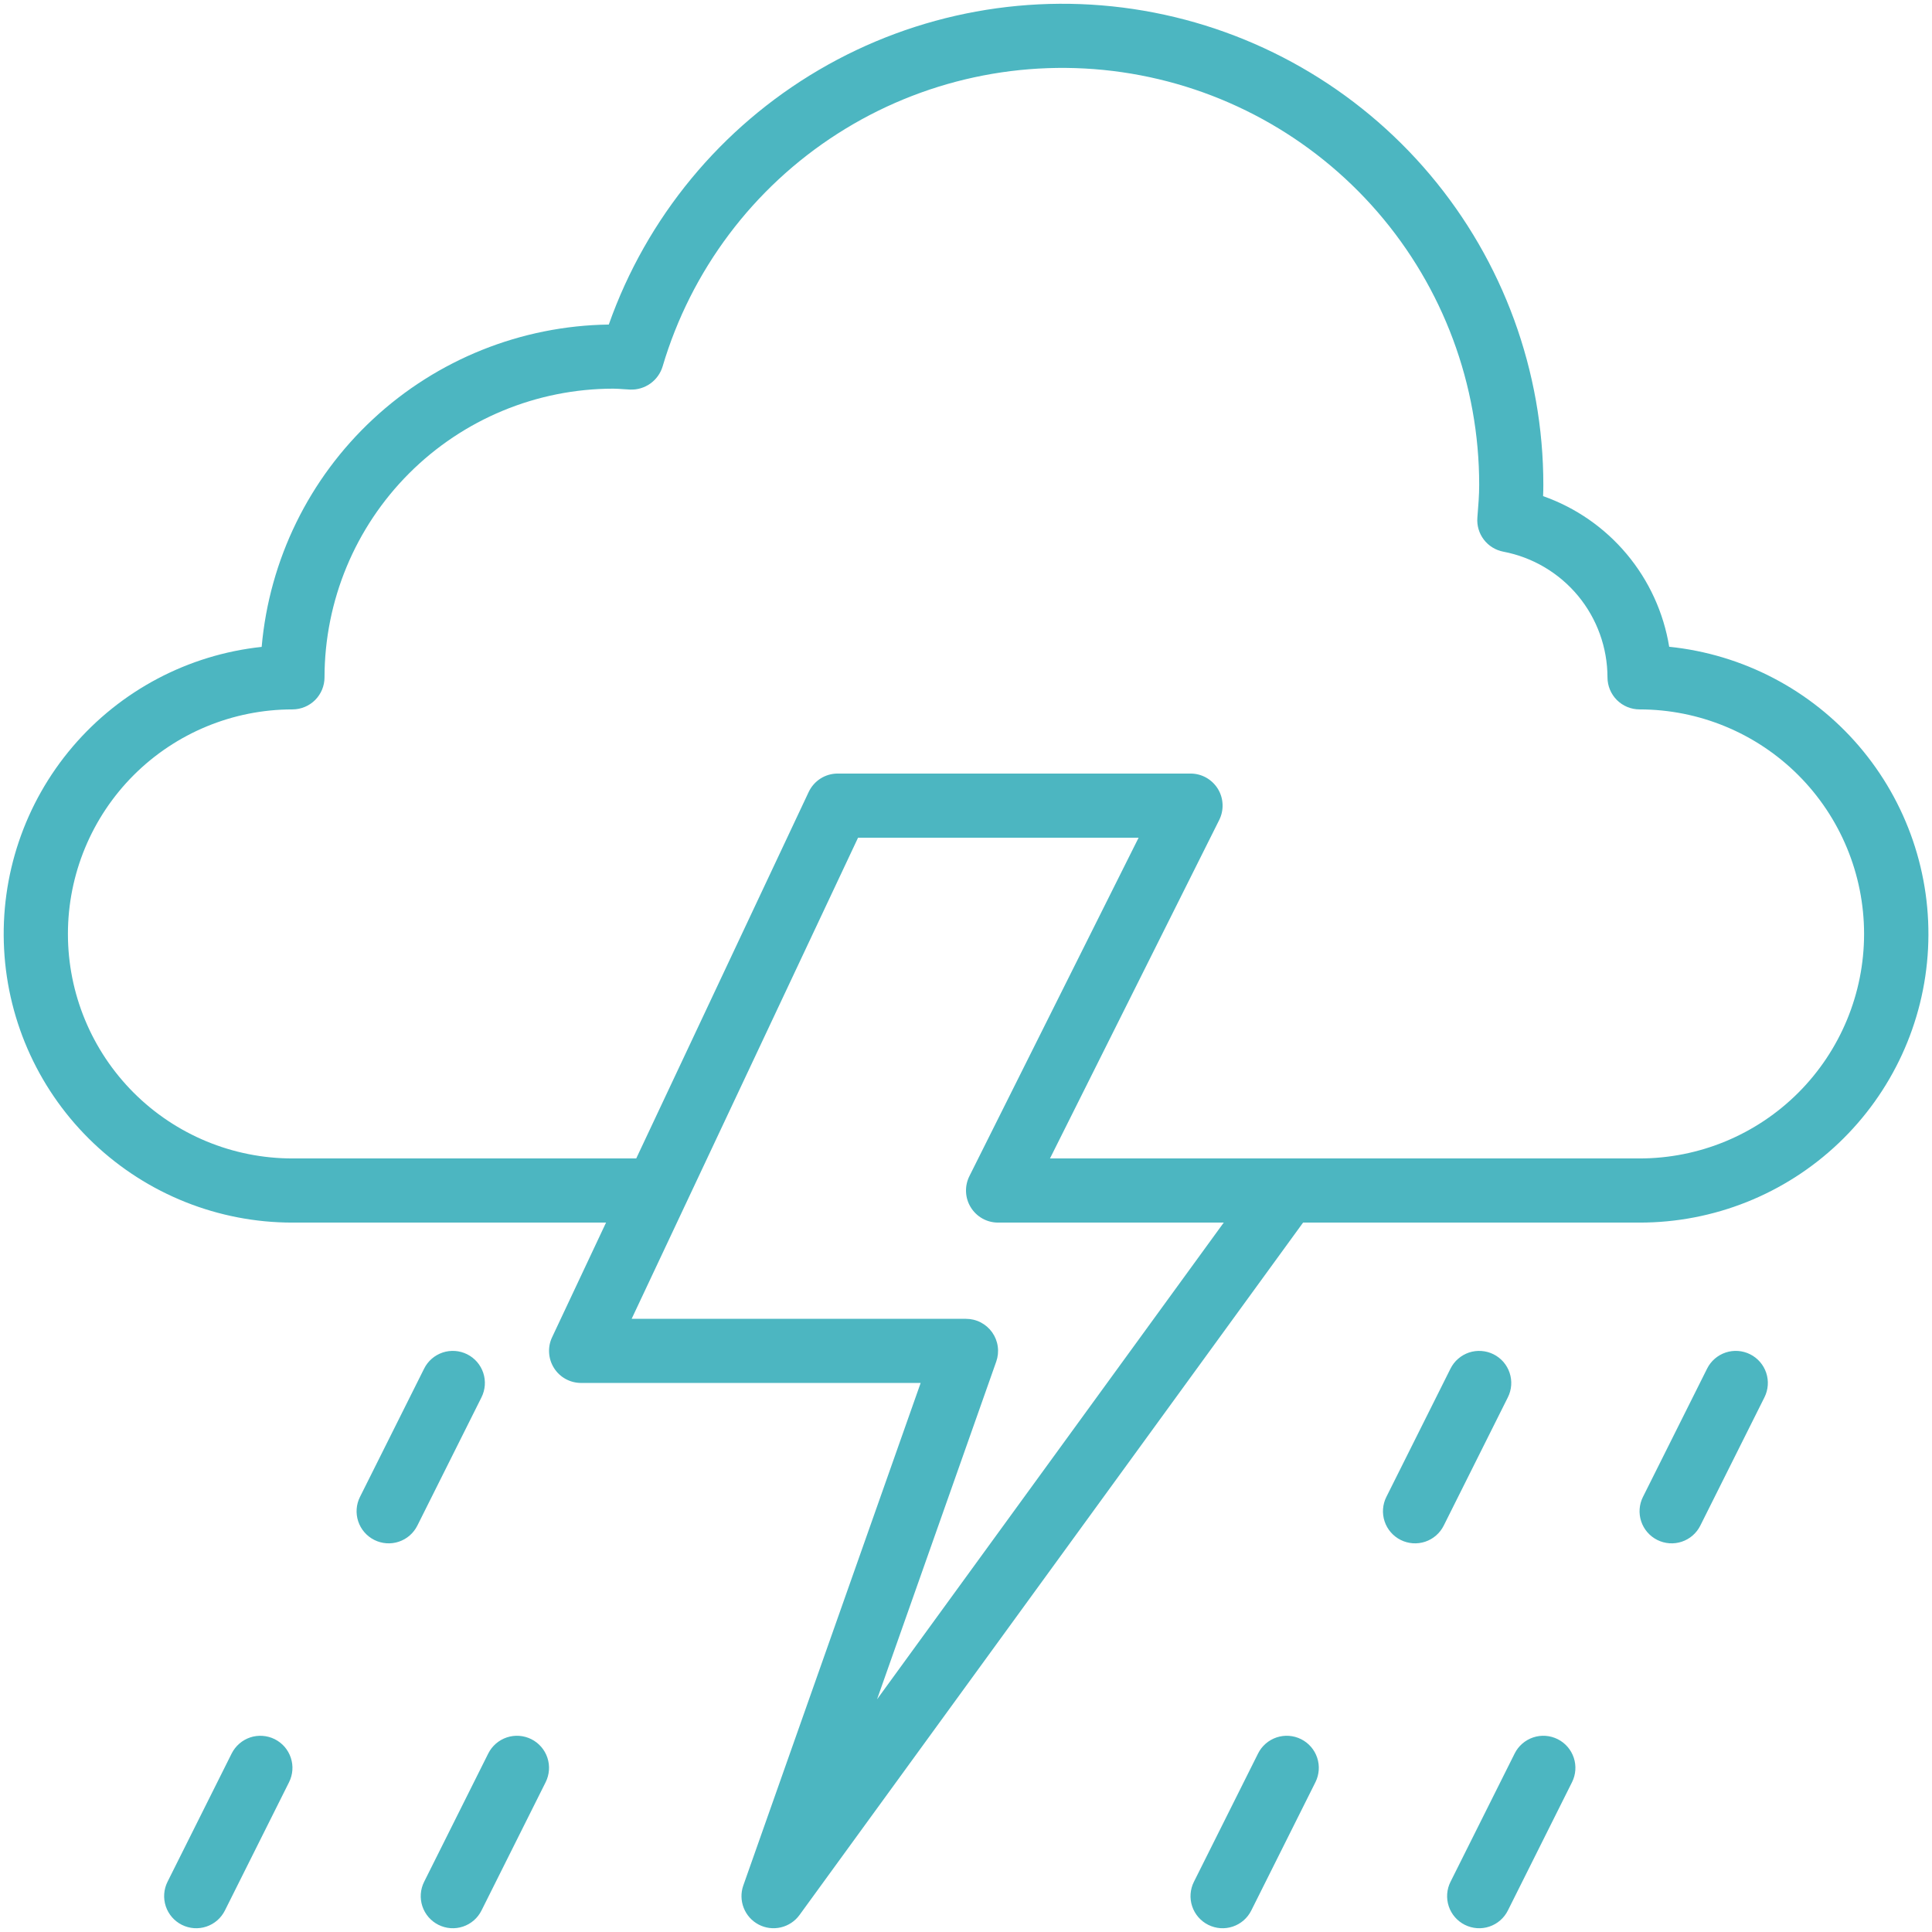 <?xml version="1.0" encoding="UTF-8"?>
<svg xmlns="http://www.w3.org/2000/svg" width="64" height="64" viewBox="0 0 64 64" fill="none">
  <g id="Group">
    <path id="Vector" d="M55.294 21.425C55.11 20.295 54.624 19.235 53.889 18.357C53.154 17.479 52.197 16.815 51.117 16.435C51.122 16.312 51.125 16.188 51.125 16.062C51.126 12.303 49.797 8.665 47.374 5.79C44.952 2.916 41.59 0.99 37.885 0.354C34.18 -0.281 30.369 0.414 27.127 2.316C23.884 4.219 21.419 7.206 20.167 10.751C17.268 10.791 14.487 11.905 12.363 13.878C10.239 15.85 8.922 18.541 8.668 21.429C6.234 21.689 3.992 22.874 2.404 24.738C0.817 26.601 0.005 29.003 0.136 31.448C0.266 33.893 1.33 36.194 3.107 37.878C4.884 39.562 7.239 40.501 9.687 40.5H20.076L18.289 44.298C18.212 44.46 18.178 44.638 18.19 44.817C18.201 44.995 18.257 45.168 18.353 45.319C18.449 45.471 18.581 45.595 18.738 45.681C18.895 45.767 19.071 45.812 19.25 45.812H30.498L24.623 62.459C24.538 62.699 24.543 62.963 24.636 63.2C24.729 63.438 24.904 63.634 25.13 63.753C25.356 63.872 25.617 63.905 25.866 63.847C26.114 63.789 26.334 63.644 26.484 63.438L43.166 40.5H54.312C56.765 40.502 59.124 39.561 60.902 37.873C62.681 36.185 63.743 33.878 63.869 31.429C63.995 28.98 63.175 26.576 61.58 24.714C59.984 22.852 57.733 21.675 55.294 21.425ZM29.053 56.293L33.002 45.104C33.058 44.944 33.076 44.772 33.052 44.604C33.029 44.435 32.965 44.275 32.867 44.136C32.769 43.998 32.639 43.885 32.488 43.806C32.337 43.728 32.17 43.688 32 43.688H20.924L28.424 27.75H37.718L32.112 38.962C32.031 39.124 31.993 39.304 32.001 39.485C32.009 39.666 32.063 39.842 32.159 39.996C32.254 40.15 32.387 40.277 32.545 40.366C32.703 40.454 32.881 40.5 33.062 40.5H40.538L29.053 56.293ZM54.312 38.375H34.782L40.388 27.163C40.469 27.001 40.507 26.821 40.499 26.64C40.491 26.459 40.437 26.283 40.342 26.129C40.246 25.975 40.113 25.848 39.955 25.759C39.797 25.671 39.619 25.625 39.438 25.625H27.75C27.548 25.625 27.351 25.682 27.181 25.79C27.011 25.898 26.875 26.053 26.789 26.235L21.076 38.375H9.687C7.715 38.375 5.823 37.592 4.428 36.197C3.034 34.802 2.25 32.91 2.25 30.938C2.25 28.965 3.034 27.073 4.428 25.678C5.823 24.284 7.715 23.5 9.687 23.5C9.969 23.5 10.239 23.388 10.439 23.189C10.638 22.99 10.75 22.719 10.75 22.438C10.753 19.902 11.761 17.472 13.554 15.679C15.347 13.886 17.777 12.878 20.312 12.875C20.429 12.875 20.543 12.884 20.654 12.892L20.874 12.905C21.112 12.915 21.346 12.845 21.54 12.708C21.735 12.57 21.878 12.372 21.948 12.145C22.889 8.961 24.945 6.222 27.741 4.431C30.537 2.64 33.884 1.916 37.17 2.392C40.456 2.868 43.46 4.512 45.633 7.022C47.806 9.533 49.001 12.742 49 16.062C49 16.406 48.972 16.741 48.94 17.147C48.919 17.408 48.995 17.668 49.154 17.876C49.313 18.084 49.543 18.226 49.8 18.275C50.77 18.46 51.644 18.977 52.274 19.736C52.903 20.496 53.248 21.451 53.25 22.438C53.25 22.719 53.362 22.99 53.561 23.189C53.76 23.388 54.031 23.5 54.312 23.5C56.285 23.5 58.177 24.284 59.572 25.678C60.966 27.073 61.75 28.965 61.75 30.938C61.75 32.91 60.966 34.802 59.572 36.197C58.177 37.592 56.285 38.375 54.312 38.375ZM15.95 46.288L13.825 50.538C13.699 50.79 13.478 50.982 13.211 51.071C12.944 51.16 12.652 51.139 12.4 51.013C12.148 50.887 11.956 50.666 11.867 50.399C11.778 50.131 11.798 49.84 11.925 49.587L14.05 45.337C14.175 45.085 14.396 44.894 14.664 44.804C14.931 44.715 15.223 44.736 15.475 44.862C15.727 44.988 15.919 45.209 16.008 45.477C16.097 45.744 16.076 46.036 15.95 46.288ZM49.95 46.288L47.825 50.538C47.699 50.79 47.478 50.982 47.211 51.071C46.944 51.16 46.652 51.139 46.4 51.013C46.148 50.887 45.956 50.666 45.867 50.399C45.778 50.131 45.798 49.84 45.925 49.587L48.05 45.337C48.112 45.213 48.198 45.101 48.304 45.01C48.409 44.918 48.532 44.849 48.664 44.804C48.796 44.76 48.936 44.743 49.075 44.753C49.214 44.763 49.35 44.8 49.475 44.862C49.6 44.925 49.711 45.011 49.803 45.116C49.894 45.222 49.964 45.344 50.008 45.477C50.052 45.609 50.07 45.749 50.06 45.888C50.05 46.027 50.013 46.163 49.95 46.288ZM58.45 46.288L56.325 50.538C56.199 50.79 55.978 50.982 55.711 51.071C55.444 51.16 55.152 51.139 54.9 51.013C54.648 50.887 54.456 50.666 54.367 50.399C54.278 50.131 54.298 49.84 54.425 49.587L56.55 45.337C56.675 45.085 56.897 44.894 57.164 44.804C57.431 44.715 57.723 44.736 57.975 44.862C58.227 44.988 58.419 45.209 58.508 45.477C58.597 45.744 58.576 46.036 58.45 46.288ZM9.575 59.038L7.45 63.288C7.324 63.54 7.103 63.732 6.836 63.821C6.569 63.91 6.277 63.889 6.025 63.763C5.773 63.637 5.581 63.416 5.492 63.149C5.403 62.881 5.423 62.59 5.549 62.337L7.674 58.087C7.737 57.963 7.823 57.851 7.929 57.76C8.034 57.668 8.156 57.599 8.289 57.554C8.421 57.51 8.561 57.493 8.7 57.503C8.839 57.513 8.975 57.55 9.1 57.612C9.225 57.675 9.336 57.761 9.428 57.866C9.519 57.972 9.589 58.094 9.633 58.227C9.677 58.359 9.695 58.499 9.685 58.638C9.675 58.777 9.638 58.913 9.575 59.038ZM18.075 59.038L15.95 63.288C15.824 63.54 15.603 63.732 15.336 63.821C15.069 63.91 14.777 63.889 14.525 63.763C14.273 63.637 14.081 63.416 13.992 63.149C13.903 62.881 13.923 62.59 14.05 62.337L16.174 58.087C16.3 57.835 16.521 57.644 16.789 57.554C17.056 57.465 17.348 57.486 17.6 57.612C17.852 57.738 18.044 57.959 18.133 58.227C18.222 58.494 18.201 58.786 18.075 59.038ZM43.575 59.038L41.45 63.288C41.324 63.54 41.103 63.732 40.836 63.821C40.569 63.91 40.277 63.889 40.025 63.763C39.773 63.637 39.581 63.416 39.492 63.149C39.403 62.881 39.423 62.59 39.55 62.337L41.675 58.087C41.8 57.835 42.022 57.644 42.289 57.554C42.556 57.465 42.848 57.486 43.1 57.612C43.352 57.738 43.544 57.959 43.633 58.227C43.722 58.494 43.701 58.786 43.575 59.038ZM52.075 59.038L49.95 63.288C49.824 63.54 49.603 63.732 49.336 63.821C49.069 63.91 48.777 63.889 48.525 63.763C48.273 63.637 48.081 63.416 47.992 63.149C47.903 62.881 47.923 62.59 48.05 62.337L50.175 58.087C50.3 57.835 50.522 57.644 50.789 57.554C51.056 57.465 51.348 57.486 51.6 57.612C51.852 57.738 52.044 57.959 52.133 58.227C52.222 58.494 52.201 58.786 52.075 59.038Z" fill="#4CB6C1"></path>
  </g>
</svg>
